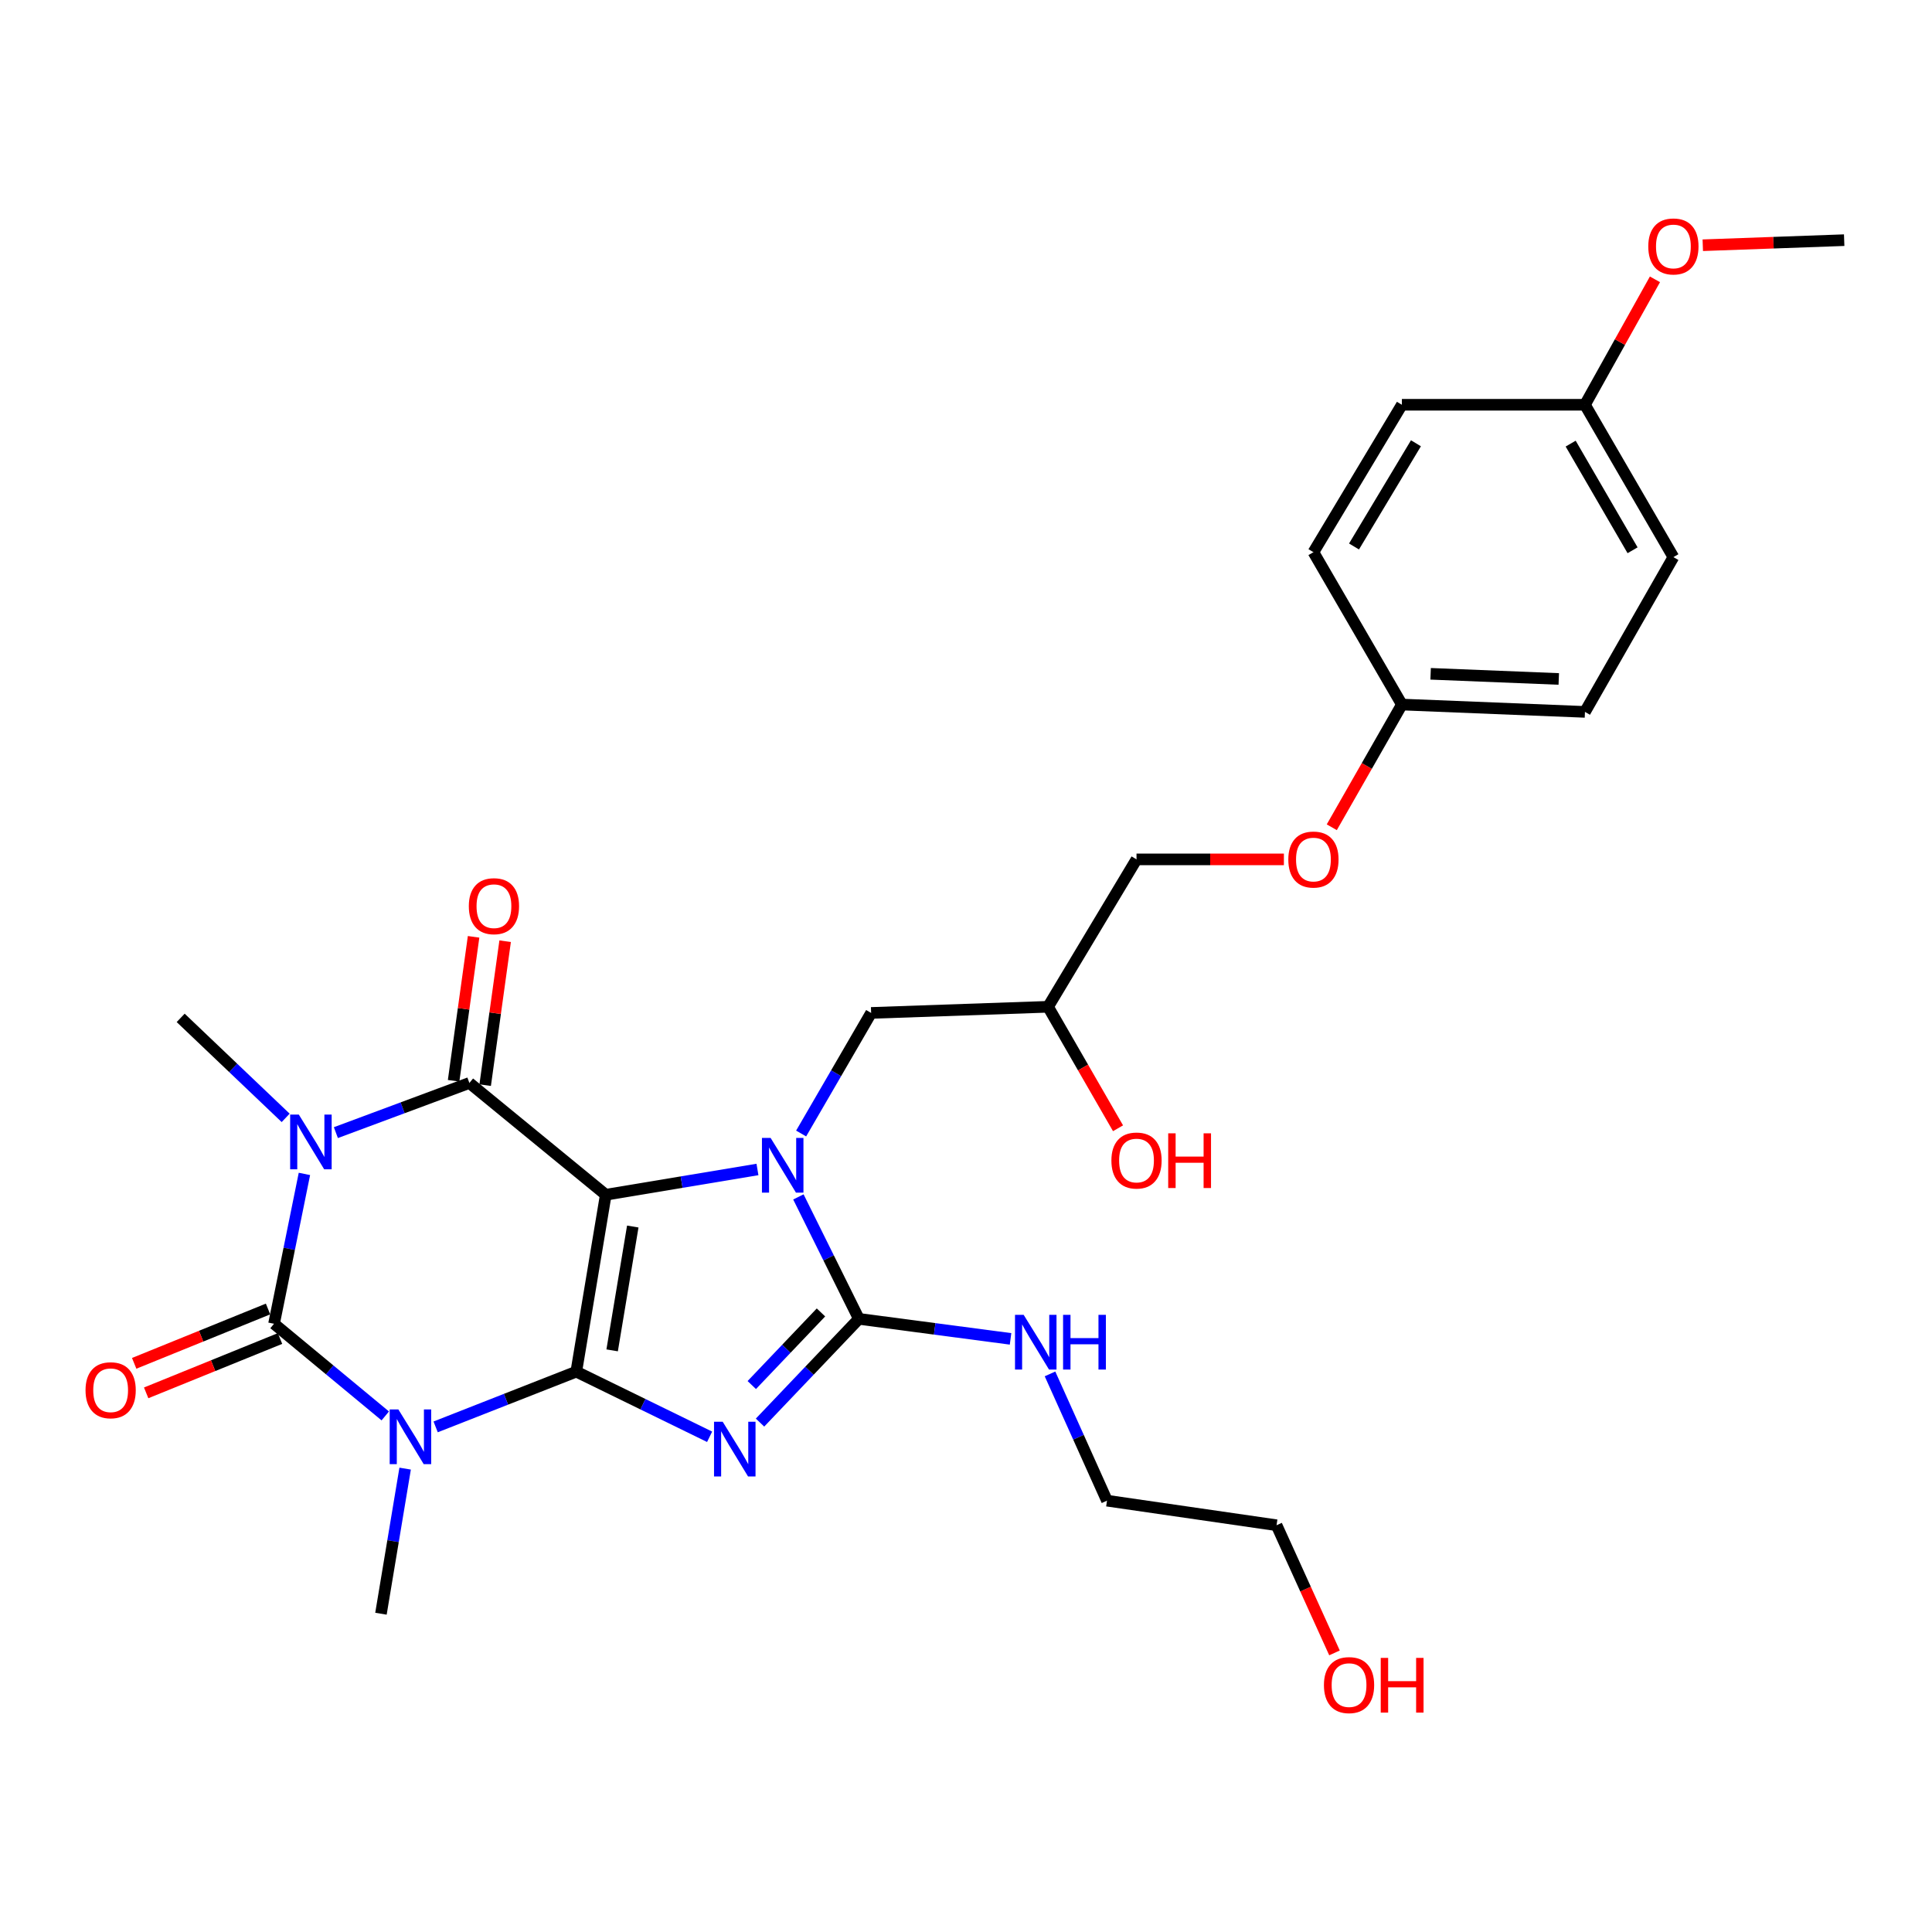 <?xml version='1.0' encoding='iso-8859-1'?>
<svg version='1.1' baseProfile='full'
              xmlns='http://www.w3.org/2000/svg'
                      xmlns:rdkit='http://www.rdkit.org/xml'
                      xmlns:xlink='http://www.w3.org/1999/xlink'
                  xml:space='preserve'
width='1000px' height='1000px' viewBox='0 0 1000 1000'>
<!-- END OF HEADER -->
<rect style='opacity:1.0;fill:#FFFFFF;stroke:none' width='1000' height='1000' x='0' y='0'> </rect>
<path class='bond-0' d='M 298.288,709.967 L 313.543,618.407' style='fill:none;fill-rule:evenodd;stroke:#000000;stroke-width:6px;stroke-linecap:butt;stroke-linejoin:miter;stroke-opacity:1' />
<path class='bond-0' d='M 316.844,698.944 L 327.523,634.852' style='fill:none;fill-rule:evenodd;stroke:#000000;stroke-width:6px;stroke-linecap:butt;stroke-linejoin:miter;stroke-opacity:1' />
<path class='bond-1' d='M 298.288,709.967 L 332.792,726.824' style='fill:none;fill-rule:evenodd;stroke:#000000;stroke-width:6px;stroke-linecap:butt;stroke-linejoin:miter;stroke-opacity:1' />
<path class='bond-1' d='M 332.792,726.824 L 367.297,743.682' style='fill:none;fill-rule:evenodd;stroke:#0000FF;stroke-width:6px;stroke-linecap:butt;stroke-linejoin:miter;stroke-opacity:1' />
<path class='bond-2' d='M 298.288,709.967 L 261.889,724.26' style='fill:none;fill-rule:evenodd;stroke:#000000;stroke-width:6px;stroke-linecap:butt;stroke-linejoin:miter;stroke-opacity:1' />
<path class='bond-2' d='M 261.889,724.26 L 225.491,738.553' style='fill:none;fill-rule:evenodd;stroke:#0000FF;stroke-width:6px;stroke-linecap:butt;stroke-linejoin:miter;stroke-opacity:1' />
<path class='bond-4' d='M 313.543,618.407 L 352.802,611.864' style='fill:none;fill-rule:evenodd;stroke:#000000;stroke-width:6px;stroke-linecap:butt;stroke-linejoin:miter;stroke-opacity:1' />
<path class='bond-4' d='M 352.802,611.864 L 392.061,605.32' style='fill:none;fill-rule:evenodd;stroke:#0000FF;stroke-width:6px;stroke-linecap:butt;stroke-linejoin:miter;stroke-opacity:1' />
<path class='bond-6' d='M 313.543,618.407 L 242.956,560.538' style='fill:none;fill-rule:evenodd;stroke:#000000;stroke-width:6px;stroke-linecap:butt;stroke-linejoin:miter;stroke-opacity:1' />
<path class='bond-7' d='M 393.387,736.329 L 418.967,709.483' style='fill:none;fill-rule:evenodd;stroke:#0000FF;stroke-width:6px;stroke-linecap:butt;stroke-linejoin:miter;stroke-opacity:1' />
<path class='bond-7' d='M 418.967,709.483 L 444.547,682.636' style='fill:none;fill-rule:evenodd;stroke:#000000;stroke-width:6px;stroke-linecap:butt;stroke-linejoin:miter;stroke-opacity:1' />
<path class='bond-7' d='M 389.121,716.898 L 407.027,698.106' style='fill:none;fill-rule:evenodd;stroke:#0000FF;stroke-width:6px;stroke-linecap:butt;stroke-linejoin:miter;stroke-opacity:1' />
<path class='bond-7' d='M 407.027,698.106 L 424.933,679.313' style='fill:none;fill-rule:evenodd;stroke:#000000;stroke-width:6px;stroke-linecap:butt;stroke-linejoin:miter;stroke-opacity:1' />
<path class='bond-5' d='M 199.413,732.878 L 170.626,709.026' style='fill:none;fill-rule:evenodd;stroke:#0000FF;stroke-width:6px;stroke-linecap:butt;stroke-linejoin:miter;stroke-opacity:1' />
<path class='bond-5' d='M 170.626,709.026 L 141.84,685.174' style='fill:none;fill-rule:evenodd;stroke:#000000;stroke-width:6px;stroke-linecap:butt;stroke-linejoin:miter;stroke-opacity:1' />
<path class='bond-12' d='M 209.698,760.157 L 203.439,797.706' style='fill:none;fill-rule:evenodd;stroke:#0000FF;stroke-width:6px;stroke-linecap:butt;stroke-linejoin:miter;stroke-opacity:1' />
<path class='bond-12' d='M 203.439,797.706 L 197.181,835.254' style='fill:none;fill-rule:evenodd;stroke:#000000;stroke-width:6px;stroke-linecap:butt;stroke-linejoin:miter;stroke-opacity:1' />
<path class='bond-3' d='M 157.567,607.618 L 149.703,646.396' style='fill:none;fill-rule:evenodd;stroke:#0000FF;stroke-width:6px;stroke-linecap:butt;stroke-linejoin:miter;stroke-opacity:1' />
<path class='bond-3' d='M 149.703,646.396 L 141.84,685.174' style='fill:none;fill-rule:evenodd;stroke:#000000;stroke-width:6px;stroke-linecap:butt;stroke-linejoin:miter;stroke-opacity:1' />
<path class='bond-13' d='M 147.858,578.61 L 120.687,552.729' style='fill:none;fill-rule:evenodd;stroke:#0000FF;stroke-width:6px;stroke-linecap:butt;stroke-linejoin:miter;stroke-opacity:1' />
<path class='bond-13' d='M 120.687,552.729 L 93.517,526.847' style='fill:none;fill-rule:evenodd;stroke:#000000;stroke-width:6px;stroke-linecap:butt;stroke-linejoin:miter;stroke-opacity:1' />
<path class='bond-30' d='M 173.853,586.248 L 208.405,573.393' style='fill:none;fill-rule:evenodd;stroke:#0000FF;stroke-width:6px;stroke-linecap:butt;stroke-linejoin:miter;stroke-opacity:1' />
<path class='bond-30' d='M 208.405,573.393 L 242.956,560.538' style='fill:none;fill-rule:evenodd;stroke:#000000;stroke-width:6px;stroke-linecap:butt;stroke-linejoin:miter;stroke-opacity:1' />
<path class='bond-8' d='M 414.665,586.703 L 432.781,555.497' style='fill:none;fill-rule:evenodd;stroke:#0000FF;stroke-width:6px;stroke-linecap:butt;stroke-linejoin:miter;stroke-opacity:1' />
<path class='bond-8' d='M 432.781,555.497 L 450.897,524.291' style='fill:none;fill-rule:evenodd;stroke:#000000;stroke-width:6px;stroke-linecap:butt;stroke-linejoin:miter;stroke-opacity:1' />
<path class='bond-29' d='M 413.245,619.521 L 428.896,651.079' style='fill:none;fill-rule:evenodd;stroke:#0000FF;stroke-width:6px;stroke-linecap:butt;stroke-linejoin:miter;stroke-opacity:1' />
<path class='bond-29' d='M 428.896,651.079 L 444.547,682.636' style='fill:none;fill-rule:evenodd;stroke:#000000;stroke-width:6px;stroke-linecap:butt;stroke-linejoin:miter;stroke-opacity:1' />
<path class='bond-9' d='M 138.738,677.533 L 104.094,691.597' style='fill:none;fill-rule:evenodd;stroke:#000000;stroke-width:6px;stroke-linecap:butt;stroke-linejoin:miter;stroke-opacity:1' />
<path class='bond-9' d='M 104.094,691.597 L 69.451,705.661' style='fill:none;fill-rule:evenodd;stroke:#FF0000;stroke-width:6px;stroke-linecap:butt;stroke-linejoin:miter;stroke-opacity:1' />
<path class='bond-9' d='M 144.942,692.814 L 110.298,706.878' style='fill:none;fill-rule:evenodd;stroke:#000000;stroke-width:6px;stroke-linecap:butt;stroke-linejoin:miter;stroke-opacity:1' />
<path class='bond-9' d='M 110.298,706.878 L 75.654,720.942' style='fill:none;fill-rule:evenodd;stroke:#FF0000;stroke-width:6px;stroke-linecap:butt;stroke-linejoin:miter;stroke-opacity:1' />
<path class='bond-10' d='M 251.124,561.671 L 256.294,524.418' style='fill:none;fill-rule:evenodd;stroke:#000000;stroke-width:6px;stroke-linecap:butt;stroke-linejoin:miter;stroke-opacity:1' />
<path class='bond-10' d='M 256.294,524.418 L 261.463,487.164' style='fill:none;fill-rule:evenodd;stroke:#FF0000;stroke-width:6px;stroke-linecap:butt;stroke-linejoin:miter;stroke-opacity:1' />
<path class='bond-10' d='M 234.788,559.404 L 239.958,522.151' style='fill:none;fill-rule:evenodd;stroke:#000000;stroke-width:6px;stroke-linecap:butt;stroke-linejoin:miter;stroke-opacity:1' />
<path class='bond-10' d='M 239.958,522.151 L 245.128,484.897' style='fill:none;fill-rule:evenodd;stroke:#FF0000;stroke-width:6px;stroke-linecap:butt;stroke-linejoin:miter;stroke-opacity:1' />
<path class='bond-11' d='M 444.547,682.636 L 483.803,687.817' style='fill:none;fill-rule:evenodd;stroke:#000000;stroke-width:6px;stroke-linecap:butt;stroke-linejoin:miter;stroke-opacity:1' />
<path class='bond-11' d='M 483.803,687.817 L 523.059,692.999' style='fill:none;fill-rule:evenodd;stroke:#0000FF;stroke-width:6px;stroke-linecap:butt;stroke-linejoin:miter;stroke-opacity:1' />
<path class='bond-14' d='M 450.897,524.291 L 542.475,521.112' style='fill:none;fill-rule:evenodd;stroke:#000000;stroke-width:6px;stroke-linecap:butt;stroke-linejoin:miter;stroke-opacity:1' />
<path class='bond-26' d='M 543.483,711.129 L 558.23,743.936' style='fill:none;fill-rule:evenodd;stroke:#0000FF;stroke-width:6px;stroke-linecap:butt;stroke-linejoin:miter;stroke-opacity:1' />
<path class='bond-26' d='M 558.23,743.936 L 572.977,776.743' style='fill:none;fill-rule:evenodd;stroke:#000000;stroke-width:6px;stroke-linecap:butt;stroke-linejoin:miter;stroke-opacity:1' />
<path class='bond-17' d='M 542.475,521.112 L 588.26,444.816' style='fill:none;fill-rule:evenodd;stroke:#000000;stroke-width:6px;stroke-linecap:butt;stroke-linejoin:miter;stroke-opacity:1' />
<path class='bond-23' d='M 542.475,521.112 L 560.583,552.552' style='fill:none;fill-rule:evenodd;stroke:#000000;stroke-width:6px;stroke-linecap:butt;stroke-linejoin:miter;stroke-opacity:1' />
<path class='bond-23' d='M 560.583,552.552 L 578.691,583.991' style='fill:none;fill-rule:evenodd;stroke:#FF0000;stroke-width:6px;stroke-linecap:butt;stroke-linejoin:miter;stroke-opacity:1' />
<path class='bond-15' d='M 664.54,444.816 L 626.4,444.816' style='fill:none;fill-rule:evenodd;stroke:#FF0000;stroke-width:6px;stroke-linecap:butt;stroke-linejoin:miter;stroke-opacity:1' />
<path class='bond-15' d='M 626.4,444.816 L 588.26,444.816' style='fill:none;fill-rule:evenodd;stroke:#000000;stroke-width:6px;stroke-linecap:butt;stroke-linejoin:miter;stroke-opacity:1' />
<path class='bond-16' d='M 689.328,428.189 L 707.471,396.431' style='fill:none;fill-rule:evenodd;stroke:#FF0000;stroke-width:6px;stroke-linecap:butt;stroke-linejoin:miter;stroke-opacity:1' />
<path class='bond-16' d='M 707.471,396.431 L 725.614,364.673' style='fill:none;fill-rule:evenodd;stroke:#000000;stroke-width:6px;stroke-linecap:butt;stroke-linejoin:miter;stroke-opacity:1' />
<path class='bond-19' d='M 725.614,364.673 L 679.829,285.812' style='fill:none;fill-rule:evenodd;stroke:#000000;stroke-width:6px;stroke-linecap:butt;stroke-linejoin:miter;stroke-opacity:1' />
<path class='bond-20' d='M 725.614,364.673 L 820.371,368.475' style='fill:none;fill-rule:evenodd;stroke:#000000;stroke-width:6px;stroke-linecap:butt;stroke-linejoin:miter;stroke-opacity:1' />
<path class='bond-20' d='M 740.488,348.764 L 806.819,351.426' style='fill:none;fill-rule:evenodd;stroke:#000000;stroke-width:6px;stroke-linecap:butt;stroke-linejoin:miter;stroke-opacity:1' />
<path class='bond-18' d='M 820.371,209.507 L 866.147,288.368' style='fill:none;fill-rule:evenodd;stroke:#000000;stroke-width:6px;stroke-linecap:butt;stroke-linejoin:miter;stroke-opacity:1' />
<path class='bond-18' d='M 812.974,229.616 L 845.017,284.819' style='fill:none;fill-rule:evenodd;stroke:#000000;stroke-width:6px;stroke-linecap:butt;stroke-linejoin:miter;stroke-opacity:1' />
<path class='bond-24' d='M 820.371,209.507 L 838.485,177.046' style='fill:none;fill-rule:evenodd;stroke:#000000;stroke-width:6px;stroke-linecap:butt;stroke-linejoin:miter;stroke-opacity:1' />
<path class='bond-24' d='M 838.485,177.046 L 856.6,144.585' style='fill:none;fill-rule:evenodd;stroke:#FF0000;stroke-width:6px;stroke-linecap:butt;stroke-linejoin:miter;stroke-opacity:1' />
<path class='bond-31' d='M 820.371,209.507 L 725.614,209.507' style='fill:none;fill-rule:evenodd;stroke:#000000;stroke-width:6px;stroke-linecap:butt;stroke-linejoin:miter;stroke-opacity:1' />
<path class='bond-21' d='M 679.829,285.812 L 725.614,209.507' style='fill:none;fill-rule:evenodd;stroke:#000000;stroke-width:6px;stroke-linecap:butt;stroke-linejoin:miter;stroke-opacity:1' />
<path class='bond-21' d='M 700.839,282.852 L 732.888,229.439' style='fill:none;fill-rule:evenodd;stroke:#000000;stroke-width:6px;stroke-linecap:butt;stroke-linejoin:miter;stroke-opacity:1' />
<path class='bond-22' d='M 820.371,368.475 L 866.147,288.368' style='fill:none;fill-rule:evenodd;stroke:#000000;stroke-width:6px;stroke-linecap:butt;stroke-linejoin:miter;stroke-opacity:1' />
<path class='bond-28' d='M 881.358,126.931 L 917.952,125.619' style='fill:none;fill-rule:evenodd;stroke:#FF0000;stroke-width:6px;stroke-linecap:butt;stroke-linejoin:miter;stroke-opacity:1' />
<path class='bond-28' d='M 917.952,125.619 L 954.545,124.306' style='fill:none;fill-rule:evenodd;stroke:#000000;stroke-width:6px;stroke-linecap:butt;stroke-linejoin:miter;stroke-opacity:1' />
<path class='bond-25' d='M 690.734,855.534 L 675.739,822.497' style='fill:none;fill-rule:evenodd;stroke:#FF0000;stroke-width:6px;stroke-linecap:butt;stroke-linejoin:miter;stroke-opacity:1' />
<path class='bond-25' d='M 675.739,822.497 L 660.744,789.46' style='fill:none;fill-rule:evenodd;stroke:#000000;stroke-width:6px;stroke-linecap:butt;stroke-linejoin:miter;stroke-opacity:1' />
<path class='bond-27' d='M 572.977,776.743 L 660.744,789.46' style='fill:none;fill-rule:evenodd;stroke:#000000;stroke-width:6px;stroke-linecap:butt;stroke-linejoin:miter;stroke-opacity:1' />
<path  class='atom-2' d='M 374.059 735.884
L 383.339 750.884
Q 384.259 752.364, 385.739 755.044
Q 387.219 757.724, 387.299 757.884
L 387.299 735.884
L 391.059 735.884
L 391.059 764.204
L 387.179 764.204
L 377.219 747.804
Q 376.059 745.884, 374.819 743.684
Q 373.619 741.484, 373.259 740.804
L 373.259 764.204
L 369.579 764.204
L 369.579 735.884
L 374.059 735.884
' fill='#0000FF'/>
<path  class='atom-3' d='M 206.185 729.516
L 215.465 744.516
Q 216.385 745.996, 217.865 748.676
Q 219.345 751.356, 219.425 751.516
L 219.425 729.516
L 223.185 729.516
L 223.185 757.836
L 219.305 757.836
L 209.345 741.436
Q 208.185 739.516, 206.945 737.316
Q 205.745 735.116, 205.385 734.436
L 205.385 757.836
L 201.705 757.836
L 201.705 729.516
L 206.185 729.516
' fill='#0000FF'/>
<path  class='atom-4' d='M 154.665 576.898
L 163.945 591.898
Q 164.865 593.378, 166.345 596.058
Q 167.825 598.738, 167.905 598.898
L 167.905 576.898
L 171.665 576.898
L 171.665 605.218
L 167.785 605.218
L 157.825 588.818
Q 156.665 586.898, 155.425 584.698
Q 154.225 582.498, 153.865 581.818
L 153.865 605.218
L 150.185 605.218
L 150.185 576.898
L 154.665 576.898
' fill='#0000FF'/>
<path  class='atom-5' d='M 398.862 588.983
L 408.142 603.983
Q 409.062 605.463, 410.542 608.143
Q 412.022 610.823, 412.102 610.983
L 412.102 588.983
L 415.862 588.983
L 415.862 617.303
L 411.982 617.303
L 402.022 600.903
Q 400.862 598.983, 399.622 596.783
Q 398.422 594.583, 398.062 593.903
L 398.062 617.303
L 394.382 617.303
L 394.382 588.983
L 398.862 588.983
' fill='#0000FF'/>
<path  class='atom-10' d='M 44.271 719.585
Q 44.271 712.785, 47.631 708.985
Q 50.991 705.185, 57.271 705.185
Q 63.551 705.185, 66.911 708.985
Q 70.271 712.785, 70.271 719.585
Q 70.271 726.465, 66.871 730.385
Q 63.471 734.265, 57.271 734.265
Q 51.031 734.265, 47.631 730.385
Q 44.271 726.505, 44.271 719.585
M 57.271 731.065
Q 61.591 731.065, 63.911 728.185
Q 66.271 725.265, 66.271 719.585
Q 66.271 714.025, 63.911 711.225
Q 61.591 708.385, 57.271 708.385
Q 52.951 708.385, 50.591 711.185
Q 48.271 713.985, 48.271 719.585
Q 48.271 725.305, 50.591 728.185
Q 52.951 731.065, 57.271 731.065
' fill='#FF0000'/>
<path  class='atom-11' d='M 242.664 469.039
Q 242.664 462.239, 246.024 458.439
Q 249.384 454.639, 255.664 454.639
Q 261.944 454.639, 265.304 458.439
Q 268.664 462.239, 268.664 469.039
Q 268.664 475.919, 265.264 479.839
Q 261.864 483.719, 255.664 483.719
Q 249.424 483.719, 246.024 479.839
Q 242.664 475.959, 242.664 469.039
M 255.664 480.519
Q 259.984 480.519, 262.304 477.639
Q 264.664 474.719, 264.664 469.039
Q 264.664 463.479, 262.304 460.679
Q 259.984 457.839, 255.664 457.839
Q 251.344 457.839, 248.984 460.639
Q 246.664 463.439, 246.664 469.039
Q 246.664 474.759, 248.984 477.639
Q 251.344 480.519, 255.664 480.519
' fill='#FF0000'/>
<path  class='atom-12' d='M 529.847 680.561
L 539.127 695.561
Q 540.047 697.041, 541.527 699.721
Q 543.007 702.401, 543.087 702.561
L 543.087 680.561
L 546.847 680.561
L 546.847 708.881
L 542.967 708.881
L 533.007 692.481
Q 531.847 690.561, 530.607 688.361
Q 529.407 686.161, 529.047 685.481
L 529.047 708.881
L 525.367 708.881
L 525.367 680.561
L 529.847 680.561
' fill='#0000FF'/>
<path  class='atom-12' d='M 550.247 680.561
L 554.087 680.561
L 554.087 692.601
L 568.567 692.601
L 568.567 680.561
L 572.407 680.561
L 572.407 708.881
L 568.567 708.881
L 568.567 695.801
L 554.087 695.801
L 554.087 708.881
L 550.247 708.881
L 550.247 680.561
' fill='#0000FF'/>
<path  class='atom-16' d='M 666.829 444.896
Q 666.829 438.096, 670.189 434.296
Q 673.549 430.496, 679.829 430.496
Q 686.109 430.496, 689.469 434.296
Q 692.829 438.096, 692.829 444.896
Q 692.829 451.776, 689.429 455.696
Q 686.029 459.576, 679.829 459.576
Q 673.589 459.576, 670.189 455.696
Q 666.829 451.816, 666.829 444.896
M 679.829 456.376
Q 684.149 456.376, 686.469 453.496
Q 688.829 450.576, 688.829 444.896
Q 688.829 439.336, 686.469 436.536
Q 684.149 433.696, 679.829 433.696
Q 675.509 433.696, 673.149 436.496
Q 670.829 439.296, 670.829 444.896
Q 670.829 450.616, 673.149 453.496
Q 675.509 456.376, 679.829 456.376
' fill='#FF0000'/>
<path  class='atom-24' d='M 575.26 600.685
Q 575.26 593.885, 578.62 590.085
Q 581.98 586.285, 588.26 586.285
Q 594.54 586.285, 597.9 590.085
Q 601.26 593.885, 601.26 600.685
Q 601.26 607.565, 597.86 611.485
Q 594.46 615.365, 588.26 615.365
Q 582.02 615.365, 578.62 611.485
Q 575.26 607.605, 575.26 600.685
M 588.26 612.165
Q 592.58 612.165, 594.9 609.285
Q 597.26 606.365, 597.26 600.685
Q 597.26 595.125, 594.9 592.325
Q 592.58 589.485, 588.26 589.485
Q 583.94 589.485, 581.58 592.285
Q 579.26 595.085, 579.26 600.685
Q 579.26 606.405, 581.58 609.285
Q 583.94 612.165, 588.26 612.165
' fill='#FF0000'/>
<path  class='atom-24' d='M 604.66 586.605
L 608.5 586.605
L 608.5 598.645
L 622.98 598.645
L 622.98 586.605
L 626.82 586.605
L 626.82 614.925
L 622.98 614.925
L 622.98 601.845
L 608.5 601.845
L 608.5 614.925
L 604.66 614.925
L 604.66 586.605
' fill='#FF0000'/>
<path  class='atom-25' d='M 853.147 127.556
Q 853.147 120.756, 856.507 116.956
Q 859.867 113.156, 866.147 113.156
Q 872.427 113.156, 875.787 116.956
Q 879.147 120.756, 879.147 127.556
Q 879.147 134.436, 875.747 138.356
Q 872.347 142.236, 866.147 142.236
Q 859.907 142.236, 856.507 138.356
Q 853.147 134.476, 853.147 127.556
M 866.147 139.036
Q 870.467 139.036, 872.787 136.156
Q 875.147 133.236, 875.147 127.556
Q 875.147 121.996, 872.787 119.196
Q 870.467 116.356, 866.147 116.356
Q 861.827 116.356, 859.467 119.156
Q 857.147 121.956, 857.147 127.556
Q 857.147 133.276, 859.467 136.156
Q 861.827 139.036, 866.147 139.036
' fill='#FF0000'/>
<path  class='atom-26' d='M 685.264 872.204
Q 685.264 865.404, 688.624 861.604
Q 691.984 857.804, 698.264 857.804
Q 704.544 857.804, 707.904 861.604
Q 711.264 865.404, 711.264 872.204
Q 711.264 879.084, 707.864 883.004
Q 704.464 886.884, 698.264 886.884
Q 692.024 886.884, 688.624 883.004
Q 685.264 879.124, 685.264 872.204
M 698.264 883.684
Q 702.584 883.684, 704.904 880.804
Q 707.264 877.884, 707.264 872.204
Q 707.264 866.644, 704.904 863.844
Q 702.584 861.004, 698.264 861.004
Q 693.944 861.004, 691.584 863.804
Q 689.264 866.604, 689.264 872.204
Q 689.264 877.924, 691.584 880.804
Q 693.944 883.684, 698.264 883.684
' fill='#FF0000'/>
<path  class='atom-26' d='M 714.664 858.124
L 718.504 858.124
L 718.504 870.164
L 732.984 870.164
L 732.984 858.124
L 736.824 858.124
L 736.824 886.444
L 732.984 886.444
L 732.984 873.364
L 718.504 873.364
L 718.504 886.444
L 714.664 886.444
L 714.664 858.124
' fill='#FF0000'/>
</svg>
